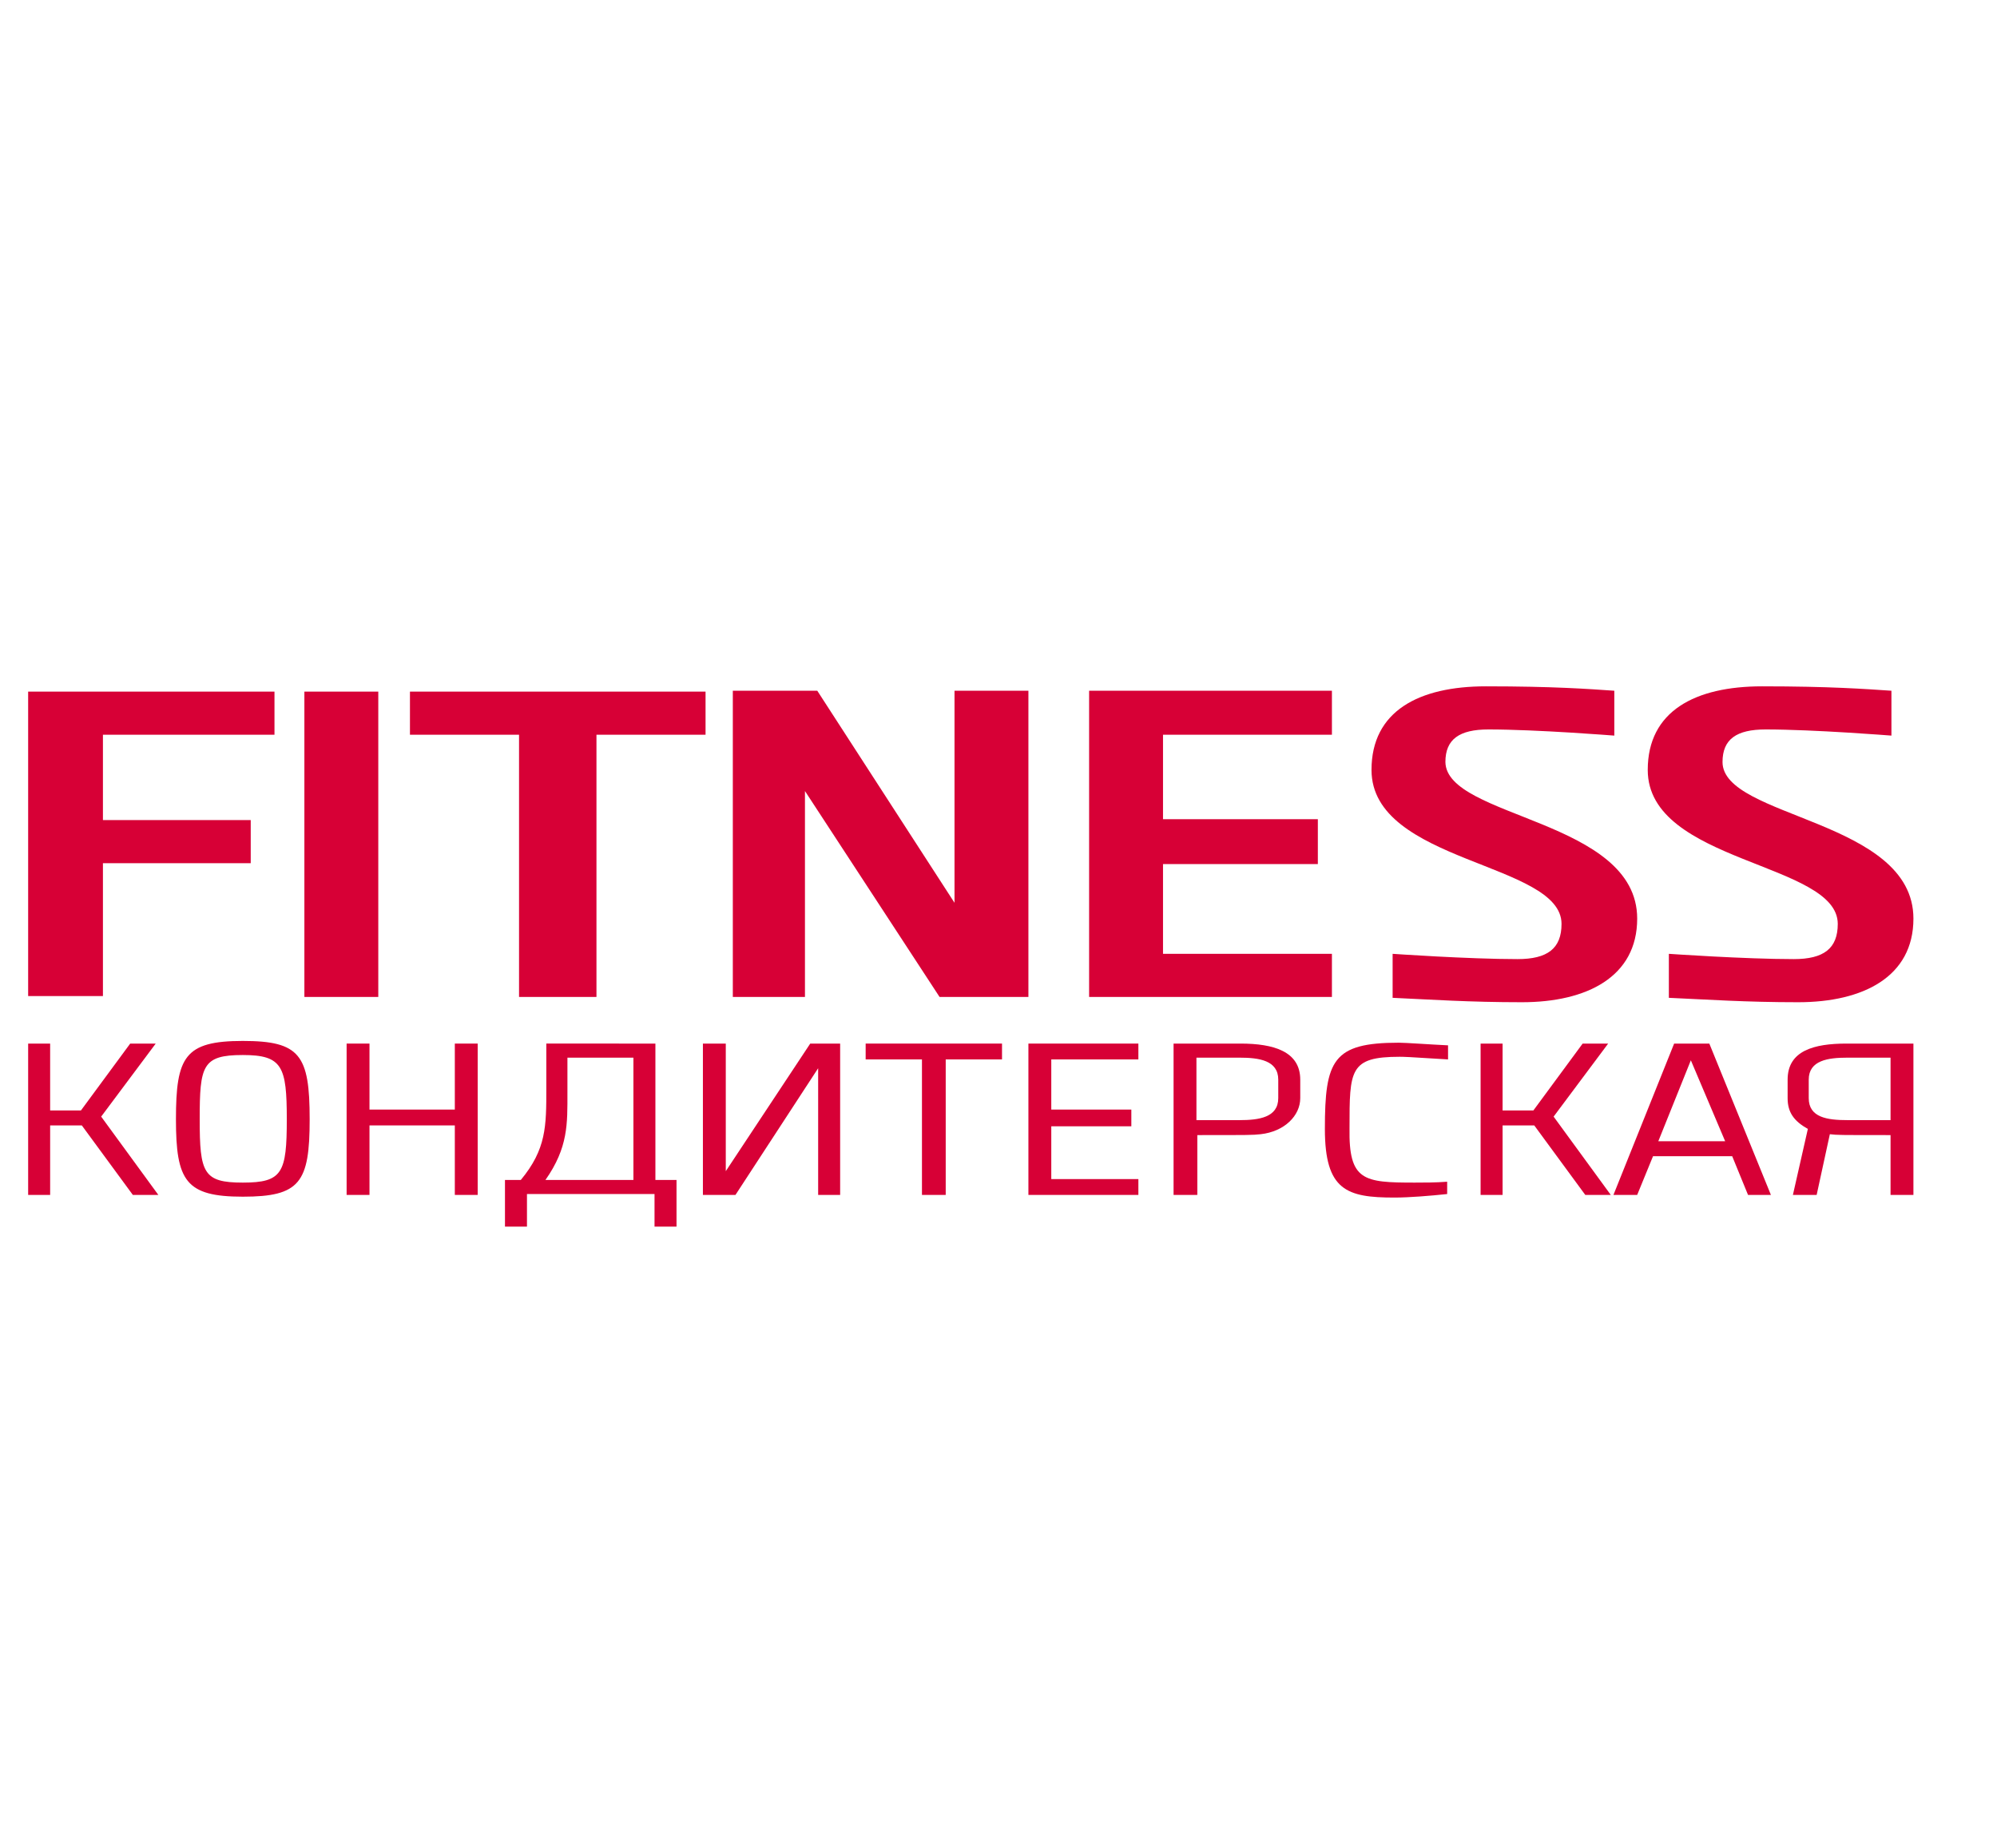 <?xml version="1.0" encoding="utf-8"?><svg version="1.1" id="Layer_1" xmlns="http://www.w3.org/2000/svg" x="0px" y="0px" viewBox="-192 292 227 210" xml:space="preserve" enable-background="new -192 292 227 210"><g><g><path d="M-188.8,405.3v-34.7h28v4.9h-19.5v9.7h16.8v4.9h-16.8v15.1H-188.8z" fill="#D70036"/><path d="M-149,405.3h-8.4v-34.7h8.4V405.3z" fill="#D70036"/><path d="M-133,405.3v-29.8h-12.4v-4.9h33.6v4.9h-12.4v29.8H-133z" fill="#D70036"/><path d="M-85.2,405.3l-15.3-23.4v23.4h-8.2v-34.8h9.6l15.6,24.1v-24.1h8.4v34.8H-85.2z" fill="#D70036"/><path d="M-68.2,405.3v-34.8h27.6v5h-19.2v9.6h17.6v5.1h-17.6v10.2h19.2v4.9H-68.2z" fill="#D70036"/><path d="M-5.9,396.4c0,6.6-5.7,9.5-13.1,9.5c-6,0-10.3-0.3-14.7-0.5v-5c0,0,8.6,0.6,14.2,0.6c3.4,0,5-1.2,5-4
			c0-7-21.6-6.9-21.6-17.5c0-6.7,5.4-9.5,13-9.5c7.7,0,11.7,0.3,14.6,0.5v5.1c0,0-8.8-0.7-14.3-0.7c-3.3,0-4.9,1.1-4.9,3.7
			C-27.6,385-5.9,385.1-5.9,396.4z" fill="#D70036"/><path d="M25.5,396.4c0,6.6-5.7,9.5-13.1,9.5c-6,0-10.2-0.3-14.7-0.5v-5c0,0,8.6,0.6,14.2,0.6c3.4,0,5-1.2,5-4
			c0-7-21.6-6.9-21.6-17.5c0-6.7,5.4-9.5,13-9.5c7.7,0,11.7,0.3,14.7,0.5v5.1c0,0-8.8-0.7-14.3-0.7c-3.3,0-4.9,1.1-4.9,3.7
			C3.8,385,25.5,385.1,25.5,396.4z" fill="#D70036"/></g><g><path d="M-188.8,427.8v-17.2h2.5v7.6h3.5l5.6-7.6h2.9l-6.2,8.3l6.5,8.9h-2.9l-5.8-7.9h-3.6v7.9H-188.8z" fill="#D70036"/><path d="M-172,419.2c0-7.1,1-8.9,7.6-8.9c6.5,0,7.6,1.6,7.6,8.9c0,7.2-1.1,8.8-7.6,8.8
			C-170.9,428-172,426.2-172,419.2z M-159.4,419.2c0-6-0.5-7.3-5-7.3c-4.6,0-4.9,1.2-4.9,7.3c0,6.1,0.4,7.2,4.9,7.2
			C-159.9,426.4-159.4,425.3-159.4,419.2z" fill="#D70036"/><path d="M-140.3,427.8v-7.9h-9.7v7.9h-2.6v-17.2h2.6v7.5h9.7v-7.5h2.6v17.2H-140.3z" fill="#D70036"/><path d="M-117.5,410.6v15.5h2.4v5.3h-2.5v-3.7h-14.5v3.7h-2.5v-5.3h1.8c2.9-3.5,2.9-6.1,2.9-10.4v-5.1H-117.5z
			 M-127.5,412.2c0,1.8,0,2.9,0,4c0,3.5,0.1,6.2-2.5,9.9h10v-13.9H-127.5z" fill="#D70036"/><path d="M-112.1,427.8v-17.2h2.6v14.5l9.6-14.5h3.4v17.2H-99v-14.4l-9.4,14.4H-112.1z" fill="#D70036"/><path d="M-87.2,427.8v-15.4h-6.4v-1.8h15.5v1.8h-6.4v15.4H-87.2z" fill="#D70036"/><path d="M-75.1,427.8v-17.2h12.5v1.8h-9.9v5.7h9.1v1.9h-9.1v6h9.9v1.8H-75.1z" fill="#D70036"/><path d="M-58.6,427.8v-17.2h7.6c3.8,0,6.8,0.9,6.8,4.1v2.1c0,2-1.8,3.8-4.5,4.1c-1,0.1-1.1,0.1-7.2,0.1v6.8H-58.6z
			 M-56,419.3h4.9c2.2,0,4.4-0.3,4.4-2.5v-2.1c0-2.2-2.2-2.5-4.4-2.5H-56V419.3z" fill="#D70036"/><path d="M-31.2,426.4c1.1,0,2.4,0,3.7-0.1v1.4c-1.9,0.2-4.3,0.4-6,0.4c-5.4,0-7.9-0.8-7.9-7.8c0-7.8,0.9-9.8,8.4-9.8
			c0.8,0,3.5,0.2,5.6,0.3v1.6c-4.7-0.3-5.1-0.3-5.5-0.3c-5.7,0-5.7,1.5-5.7,8.1C-38.7,426.2-37,426.4-31.2,426.4z" fill="#D70036"/><path d="M-23.7,427.8v-17.2h2.5v7.6h3.5l5.6-7.6h2.9l-6.2,8.3l6.5,8.9h-2.9l-5.8-7.9h-3.6v7.9H-23.7z" fill="#D70036"/><path d="M-8.6,427.8l6.9-17.2h4l7,17.2H6.7l-1.8-4.4h-9l-1.8,4.4H-8.6z M-3.5,421.7h7.6l-3.9-9.2L-3.5,421.7z" fill="#D70036"/><path d="M22.9,427.8V421c-5.9,0-6,0-6.9-0.1l-1.5,6.9h-2.7l1.7-7.5c-1.6-0.9-2.3-1.9-2.3-3.5v-2.1
			c0-3.3,3-4.1,6.7-4.1h7.6v17.2H22.9z M22.9,412.2H18c-2.2,0-4.4,0.3-4.4,2.5v2.1c0,2.2,2.1,2.5,4.4,2.5h4.9V412.2z" fill="#D70036"/></g></g></svg>
